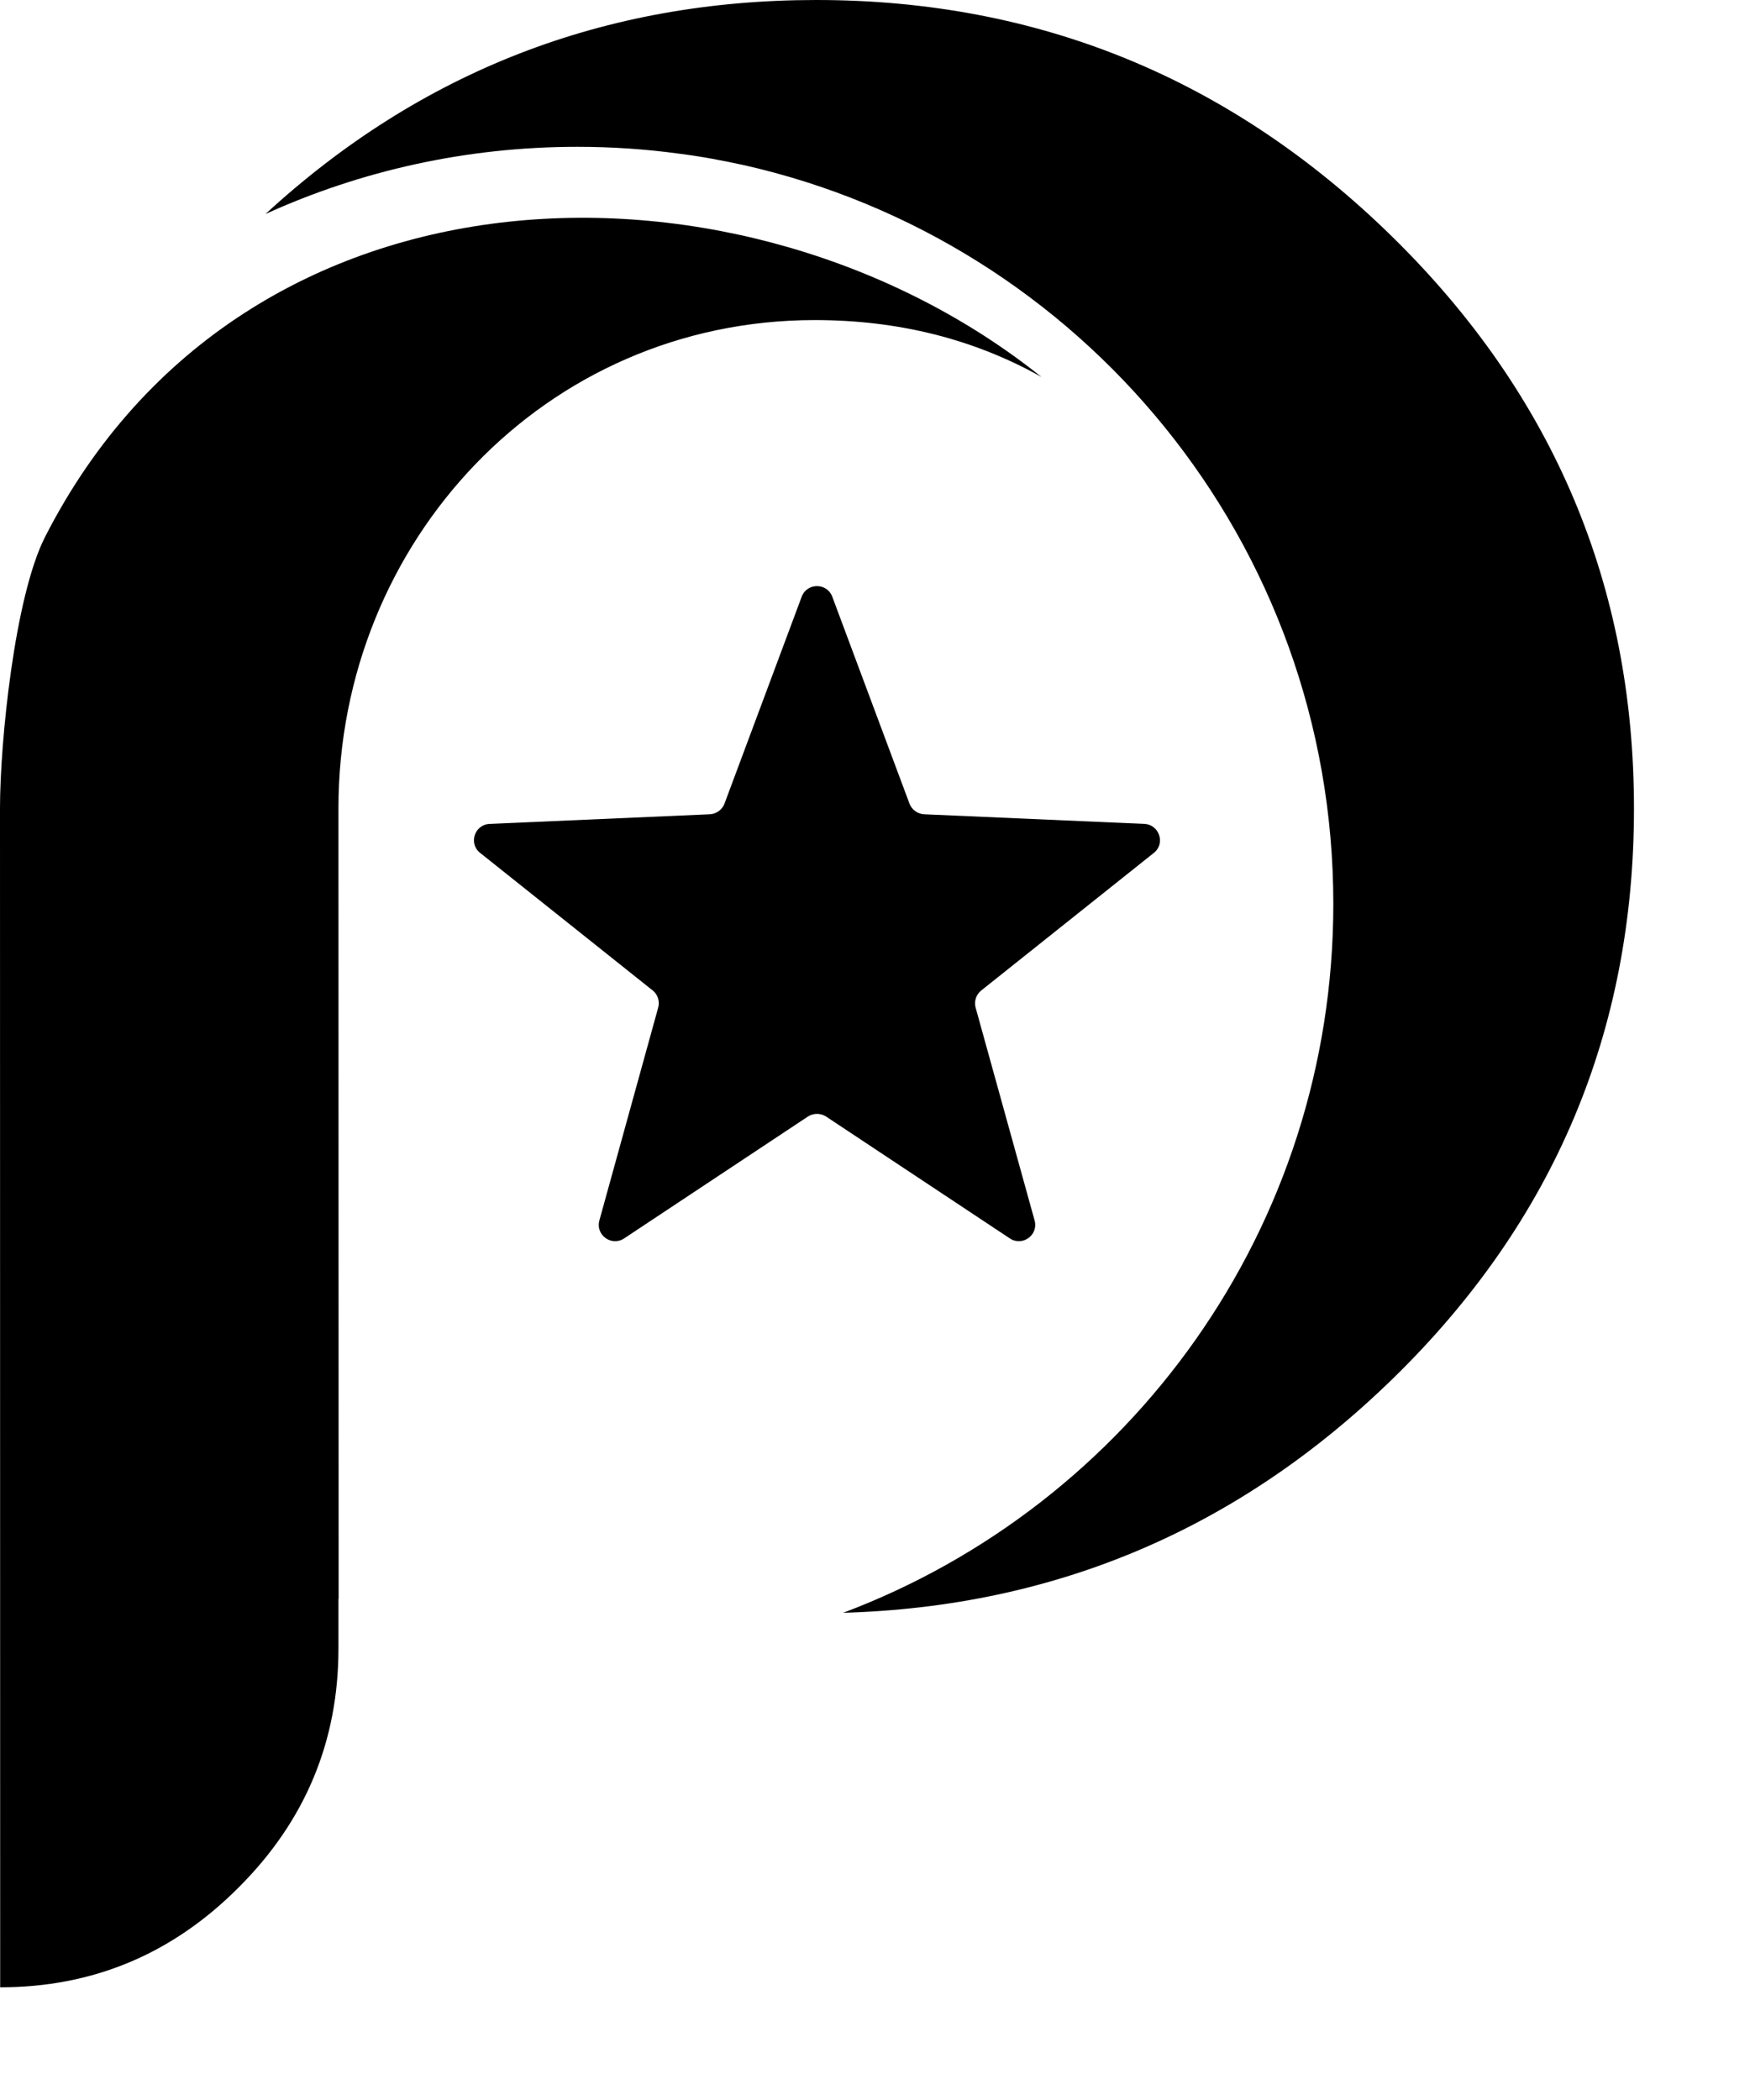 <?xml version="1.0" encoding="utf-8"?>
<svg xmlns="http://www.w3.org/2000/svg" fill="none" height="100%" overflow="visible" preserveAspectRatio="none" style="display: block;" viewBox="0 0 10 12" width="100%">
<g id="Vector">
<path d="M4.665 0C5.938 0 7.036 0.451 7.956 1.353C8.876 2.256 9.337 3.345 9.337 4.62C9.337 5.896 8.878 6.981 7.961 7.876C7.082 8.734 6.034 9.181 4.818 9.216C6.455 8.6 7.619 7.019 7.619 5.165C7.619 3.102 6.178 1.377 4.248 0.943C4.222 0.938 4.197 0.932 4.171 0.927C4.17 0.926 4.168 0.926 4.167 0.926C4.103 0.913 4.038 0.901 3.973 0.891C3.964 0.89 3.955 0.888 3.946 0.887C3.924 0.884 3.902 0.881 3.88 0.878C3.69 0.852 3.496 0.839 3.299 0.839C2.664 0.839 2.06 0.976 1.517 1.223C2.404 0.407 3.454 7.9836e-07 4.665 0Z" fill="black"/>
<path clip-rule="evenodd" d="M1.935 9.136L1.934 4.619C1.934 3.094 3.115 1.829 4.656 1.829C5.134 1.829 5.566 1.938 5.951 2.154C4.277 0.814 1.401 0.824 0.257 3.069C0.083 3.412 0 4.243 0 4.618L0.001 11.356C0.53 11.356 0.985 11.166 1.364 10.785C1.745 10.405 1.934 9.949 1.934 9.42V9.136H1.936H1.935Z" fill="black" fill-rule="evenodd"/>
<path d="M4.581 3.41C4.611 3.329 4.726 3.329 4.756 3.41L5.197 4.592C5.21 4.627 5.243 4.651 5.281 4.653L6.539 4.708C6.625 4.712 6.661 4.821 6.593 4.874L5.607 5.66C5.578 5.683 5.565 5.722 5.575 5.758L5.912 6.974C5.935 7.057 5.843 7.124 5.771 7.077L4.72 6.38C4.689 6.36 4.648 6.36 4.617 6.38L3.566 7.077C3.494 7.124 3.402 7.057 3.425 6.974L3.761 5.758C3.771 5.722 3.759 5.683 3.73 5.66L2.744 4.874C2.676 4.821 2.711 4.712 2.798 4.708L4.056 4.653C4.094 4.651 4.127 4.627 4.14 4.592L4.581 3.41Z" fill="black"/>
</g>
</svg>